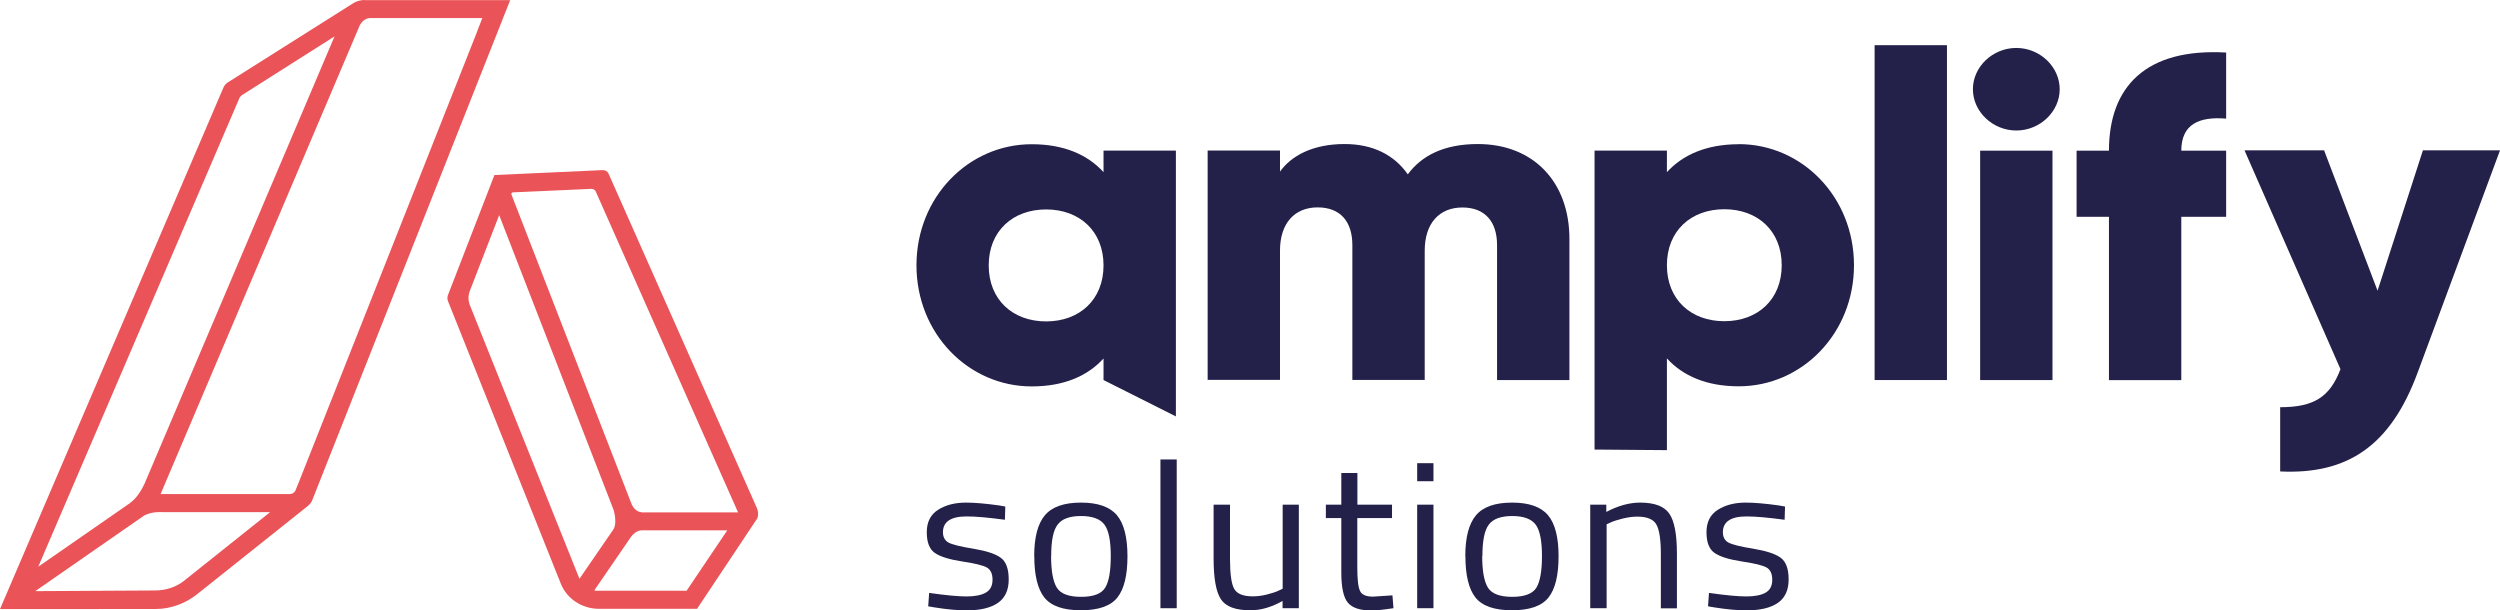 <svg xmlns="http://www.w3.org/2000/svg" width="172" height="42" viewBox="0 0 172 42" fill="none"><g clip-path="url(#clip0_437_8123)"><path d="M80.901 10.368V28.649L75.923 26.147V24.663C74.831 25.863 73.207 26.585 70.981 26.585C66.634 26.585 63.053 22.956 63.053 18.254C63.053 13.552 66.634 9.923 70.981 9.923C73.207 9.923 74.831 10.645 75.923 11.845V10.361H80.901V10.368ZM75.923 18.261C75.923 15.893 74.264 14.409 71.973 14.409C69.683 14.409 68.023 15.893 68.023 18.261C68.023 20.629 69.683 22.113 71.973 22.113C74.264 22.113 75.923 20.629 75.923 18.261Z" fill="#232049"></path><path d="M107.976 16.46V26.148H102.998V16.865C102.998 15.287 102.203 14.275 100.608 14.275C99.012 14.275 98.02 15.381 98.02 17.243V26.141H93.042V16.858C93.042 15.28 92.248 14.268 90.652 14.268C89.057 14.268 88.064 15.374 88.064 17.236V26.134H83.086V10.355H88.064V11.806C88.83 10.733 90.29 9.91 92.51 9.91C94.467 9.91 95.928 10.666 96.857 11.995C97.786 10.733 99.31 9.91 101.672 9.91C105.487 9.91 107.976 12.501 107.976 16.44" fill="#232049"></path><path d="M133.95 3.109H128.973V26.147H133.95V3.109Z" fill="#232049"></path><path d="M135.736 6.139C135.736 4.594 137.098 3.299 138.722 3.299C140.346 3.299 141.707 4.594 141.707 6.139C141.707 7.684 140.346 8.979 138.722 8.979C137.098 8.979 135.736 7.684 135.736 6.139ZM136.234 10.368H141.211V26.147H136.234V10.368Z" fill="#232049"></path><path d="M150.073 10.368H153.159V14.915H150.073V26.154H145.096V14.915H142.869V10.368H145.096C145.096 5.95 147.649 3.298 153.159 3.615V8.162C151.301 8.007 150.073 8.54 150.073 10.375" fill="#232049"></path><path d="M172.001 10.342L166.328 25.648C164.47 30.667 161.521 32.657 156.876 32.435V28.016C159.195 28.016 160.293 27.321 161.025 25.399L154.422 10.342H159.897L163.576 20.002L166.697 10.342H172.001Z" fill="#232049"></path><path d="M119.625 9.923C117.406 9.923 115.775 10.651 114.683 11.845V10.361H109.705V30.93L114.683 30.97V24.656C115.775 25.857 117.406 26.578 119.625 26.578C123.972 26.578 127.554 22.949 127.554 18.247C127.554 13.545 123.972 9.916 119.625 9.916M118.633 22.099C116.342 22.099 114.683 20.615 114.683 18.247C114.683 15.879 116.342 14.395 118.633 14.395C120.923 14.395 122.582 15.879 122.582 18.247C122.582 20.615 120.923 22.099 118.633 22.099Z" fill="#232049"></path><path d="M66.506 35.53C65.421 35.53 64.875 35.895 64.875 36.616C64.875 36.947 65.003 37.183 65.251 37.325C65.499 37.46 66.066 37.608 66.96 37.75C67.846 37.898 68.477 38.1 68.846 38.37C69.215 38.633 69.399 39.133 69.399 39.868C69.399 40.603 69.151 41.136 68.654 41.48C68.158 41.824 67.442 41.993 66.492 41.993C65.875 41.993 65.144 41.925 64.308 41.791L63.861 41.716L63.925 40.792C65.059 40.954 65.924 41.035 66.499 41.035C67.073 41.035 67.52 40.947 67.825 40.772C68.13 40.596 68.286 40.3 68.286 39.888C68.286 39.477 68.158 39.193 67.896 39.045C67.633 38.897 67.066 38.755 66.187 38.627C65.308 38.492 64.683 38.296 64.315 38.04C63.946 37.783 63.762 37.311 63.762 36.616C63.762 35.922 64.017 35.409 64.534 35.078C65.052 34.748 65.691 34.579 66.456 34.579C67.066 34.579 67.832 34.647 68.747 34.775L69.165 34.849L69.137 35.76C68.031 35.611 67.151 35.53 66.513 35.53" fill="#232049"></path><path d="M71.152 38.269C71.152 36.967 71.4 36.029 71.89 35.449C72.379 34.869 73.209 34.579 74.372 34.579C75.535 34.579 76.357 34.869 76.847 35.449C77.329 36.029 77.57 36.967 77.57 38.269C77.57 39.571 77.343 40.516 76.882 41.102C76.421 41.689 75.584 41.986 74.365 41.986C73.145 41.986 72.308 41.689 71.847 41.102C71.386 40.516 71.159 39.564 71.159 38.269M72.315 38.249C72.315 39.288 72.45 40.016 72.712 40.435C72.975 40.853 73.528 41.062 74.379 41.062C75.23 41.062 75.776 40.853 76.031 40.441C76.293 40.03 76.421 39.301 76.421 38.256C76.421 37.21 76.279 36.488 75.989 36.097C75.698 35.706 75.166 35.503 74.379 35.503C73.592 35.503 73.053 35.699 72.762 36.097C72.464 36.488 72.322 37.21 72.322 38.249" fill="#232049"></path><path d="M80.958 31.611H79.838V41.845H80.958V31.611Z" fill="#232049"></path><path d="M88.24 34.721H89.36V41.845H88.24V41.346C87.488 41.771 86.751 41.987 86.028 41.987C85.007 41.987 84.333 41.737 84 41.231C83.666 40.725 83.496 39.794 83.496 38.438V34.721H84.624V38.425C84.624 39.464 84.716 40.152 84.907 40.503C85.099 40.853 85.524 41.029 86.198 41.029C86.524 41.029 86.864 40.982 87.198 40.894C87.538 40.806 87.8 40.719 87.978 40.631L88.247 40.503V34.715L88.24 34.721Z" fill="#232049"></path><path d="M95.764 35.645H93.382V39.052C93.382 39.868 93.445 40.408 93.573 40.664C93.694 40.92 93.991 41.048 94.466 41.048L95.8 40.961L95.871 41.844C95.204 41.946 94.693 42 94.346 42C93.566 42 93.027 41.818 92.729 41.46C92.431 41.096 92.282 40.408 92.282 39.396V35.645H91.219V34.721H92.282V32.542H93.389V34.721H95.771V35.645H95.764Z" fill="#232049"></path><path d="M97.502 31.867H98.622V33.108H97.502V31.867ZM97.502 34.721H98.622V41.844H97.502V34.721Z" fill="#232049"></path><path d="M100.812 38.269C100.812 36.967 101.061 36.029 101.55 35.449C102.039 34.869 102.869 34.579 104.032 34.579C105.195 34.579 106.017 34.869 106.507 35.449C106.989 36.029 107.23 36.967 107.23 38.269C107.23 39.571 107.003 40.516 106.542 41.102C106.081 41.689 105.244 41.986 104.025 41.986C102.805 41.986 101.968 41.689 101.507 41.102C101.047 40.516 100.82 39.564 100.82 38.269M101.975 38.249C101.975 39.288 102.11 40.016 102.373 40.435C102.635 40.853 103.195 41.062 104.039 41.062C104.883 41.062 105.436 40.853 105.698 40.441C105.954 40.03 106.088 39.301 106.088 38.256C106.088 37.21 105.946 36.488 105.656 36.097C105.365 35.706 104.826 35.503 104.046 35.503C103.266 35.503 102.72 35.699 102.429 36.097C102.131 36.488 101.99 37.21 101.99 38.249" fill="#232049"></path><path d="M110.536 41.844H109.408V34.721H110.514V35.22C111.323 34.795 112.096 34.579 112.84 34.579C113.84 34.579 114.507 34.835 114.854 35.348C115.202 35.861 115.372 36.772 115.372 38.087V41.851H114.266V38.121C114.266 37.136 114.166 36.455 113.961 36.09C113.755 35.726 113.323 35.544 112.649 35.544C112.33 35.544 111.997 35.591 111.635 35.679C111.28 35.766 111.011 35.854 110.819 35.942L110.536 36.07V41.858V41.844Z" fill="#232049"></path><path d="M120.165 35.53C119.081 35.53 118.534 35.895 118.534 36.616C118.534 36.947 118.662 37.183 118.91 37.325C119.158 37.46 119.725 37.608 120.619 37.75C121.505 37.898 122.137 38.1 122.505 38.37C122.874 38.633 123.058 39.133 123.058 39.868C123.058 40.603 122.81 41.136 122.314 41.48C121.817 41.824 121.094 41.993 120.151 41.993C119.533 41.993 118.803 41.925 117.96 41.791L117.513 41.716L117.577 40.792C118.711 40.954 119.577 41.035 120.151 41.035C120.726 41.035 121.172 40.947 121.477 40.772C121.782 40.596 121.931 40.3 121.931 39.888C121.931 39.477 121.803 39.193 121.54 39.045C121.278 38.897 120.711 38.755 119.832 38.627C118.952 38.492 118.328 38.296 117.96 38.04C117.591 37.783 117.406 37.311 117.406 36.616C117.406 35.922 117.661 35.409 118.18 35.078C118.697 34.748 119.336 34.579 120.101 34.579C120.711 34.579 121.477 34.647 122.392 34.775L122.81 34.849L122.782 35.76C121.676 35.611 120.796 35.53 120.158 35.53" fill="#232049"></path><path d="M52.07 34.944L41.866 11.941C41.803 11.792 41.639 11.698 41.469 11.704L34.017 12.042L30.819 20.305C30.769 20.434 30.769 20.582 30.819 20.71L38.59 40.172C39.002 41.197 40.044 41.886 41.2 41.886H47.958L52.113 35.646C52.184 35.416 52.17 35.173 52.07 34.944ZM32.329 20.002L34.343 14.801L42.2 35.038C42.2 35.038 42.497 35.922 42.207 36.415L39.867 39.821C39.867 39.821 33.541 24.016 32.329 21C32.201 20.676 32.201 20.326 32.329 20.002ZM47.241 40.644H40.93C40.93 40.644 40.923 40.624 40.902 40.597L43.433 36.907C43.568 36.745 43.816 36.489 44.136 36.489H50.035L47.241 40.638V40.644ZM44.142 35.241C43.767 35.221 43.554 34.89 43.469 34.721L35.187 13.384C35.158 13.317 35.215 13.243 35.286 13.236L40.689 12.993C40.817 12.993 40.937 13.06 40.987 13.175L50.78 35.254H44.136L44.142 35.241Z" fill="#EA5357"></path><path d="M25.095 0C24.819 0 24.563 0.074 24.343 0.196L15.678 5.667C15.543 5.754 15.437 5.876 15.373 6.024L0 41.906C0 41.906 8.665 41.906 10.707 41.899C11.75 41.899 12.764 41.514 13.565 40.88L20.869 35.058C21.138 34.843 21.38 34.688 21.486 34.404L35.101 0.007H25.095V0ZM16.458 6.78C16.501 6.678 16.579 6.584 16.678 6.523L23.017 2.503C23.017 2.503 10.112 32.873 10.091 32.933L9.942 33.284C9.75 33.689 9.417 34.276 8.949 34.6C8.949 34.6 8.963 34.6 8.97 34.593L2.631 38.991L16.458 6.78ZM12.714 39.922C12.154 40.374 11.445 40.617 10.707 40.624C8.63 40.637 4.765 40.658 2.425 40.671L9.906 35.477C10.452 35.173 11.147 35.234 11.147 35.234H18.586L12.714 39.916V39.922ZM20.706 32.805L20.323 33.757C20.323 33.757 20.217 33.993 19.919 33.993H11.771C11.771 33.993 11.757 33.993 11.743 33.993H11.048L11.395 33.176L24.762 1.72C24.868 1.538 25.088 1.261 25.464 1.241H31.576H33.186L32.839 2.125C32.839 2.125 32.839 2.138 32.839 2.145C32.839 2.145 22.996 27.051 20.706 32.805Z" fill="#EA5357"></path></g><defs><clipPath id="clip0_437_8123"><rect width="172" height="42" fill="white"></rect></clipPath></defs></svg>